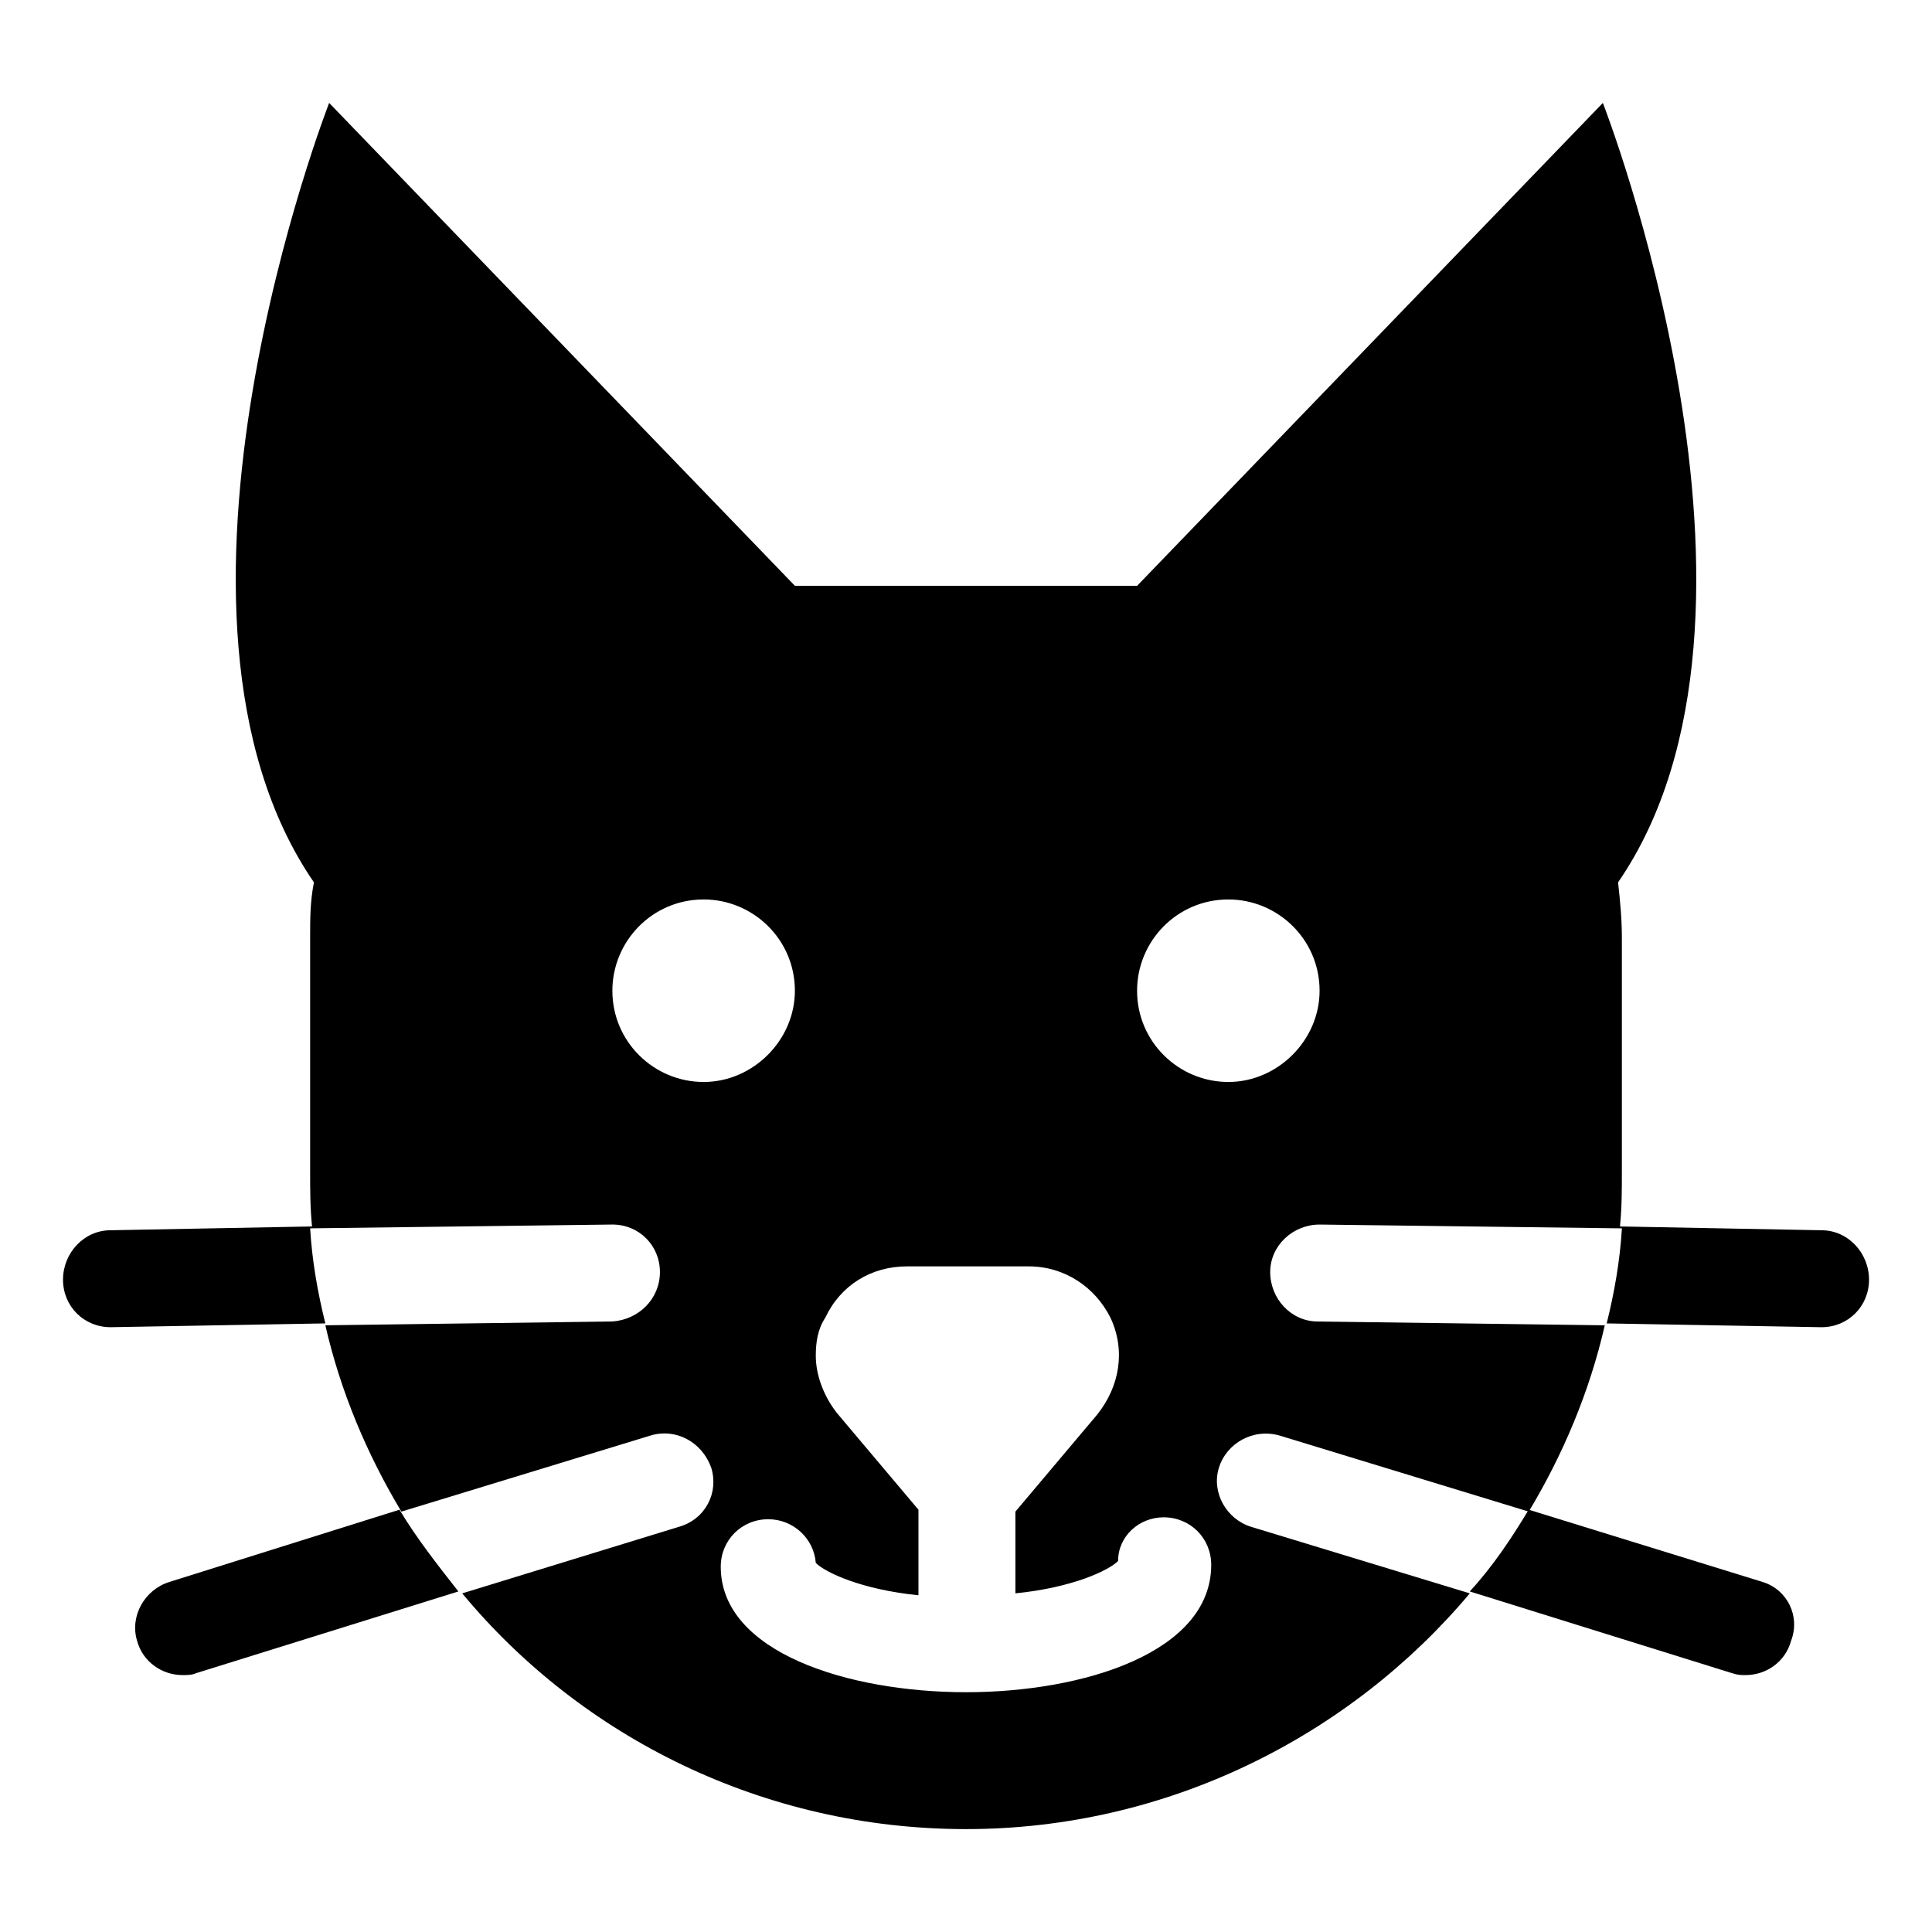 <?xml version="1.0" encoding="UTF-8"?>
<!-- Uploaded to: ICON Repo, www.iconrepo.com, Generator: ICON Repo Mixer Tools -->
<svg fill="#000000" width="800px" height="800px" version="1.1" viewBox="144 144 512 512" xmlns="http://www.w3.org/2000/svg">
 <g>
  <path d="m626.71 470.03-53.402-1.008c0.504-5.039 0.504-9.574 0.504-14.609v-61.969c0-5.039-0.504-10.078-1.008-14.609 48.871-71.039-4.031-206.56-4.031-206.56l-123.43 127.97h-90.684l-123.43-127.97s-52.898 135.52-4.031 206.56c-1.008 5.039-1.008 9.574-1.008 14.609v61.969c0 5.039 0 9.574 0.504 14.609l-53.402 1.008c-7.055 0-12.594 6.047-12.594 13.098 0 7.055 5.543 12.594 12.594 12.594l56.93-1.008c-2.016-8.062-3.527-16.625-4.031-25.191l80.105-1.008c7.055 0 12.594 5.543 12.594 12.594 0 7.055-5.543 12.594-12.594 13.098l-76.074 1.008c4.031 17.633 11.082 34.258 20.152 49.375l66-20.152c6.551-2.016 13.602 1.512 16.121 8.566 2.016 6.551-1.512 13.602-8.566 15.617l-57.434 17.637c31.738 38.289 80.105 62.473 133.51 62.473 53.406 0 101.77-24.684 133.51-62.473l-57.938-17.633c-6.551-2.016-10.578-9.07-8.566-15.617 2.016-6.551 9.07-10.578 16.121-8.566l66 20.152c9.07-15.113 16.121-31.738 20.152-49.375l-76.074-1.008c-7.055 0-12.594-6.047-12.594-13.098 0-7.055 6.047-12.594 13.098-12.594l80.105 1.008c-0.504 8.566-2.016 17.129-4.031 25.191l56.93 1.008c7.055 0 12.594-5.543 12.594-12.594 0.004-7.055-5.539-13.102-12.594-13.102zm-296.24-39.297c-13.098 0-24.184-10.578-24.184-24.184 0-13.098 10.578-24.184 24.184-24.184 13.098 0 24.184 10.578 24.184 24.184 0 13.102-11.086 24.184-24.184 24.184zm69.527 161.72c-31.234 0-64.992-10.578-64.992-33.25 0-7.055 5.543-12.594 12.594-12.594 6.551 0 12.09 5.039 12.594 11.586 2.519 2.519 12.09 7.055 27.207 8.566v-22.672l-21.664-25.695c-3.527-4.535-5.543-10.078-5.543-15.113 0-3.527 0.504-7.055 2.519-10.078 4.031-8.566 12.09-13.602 21.664-13.602h32.242c9.574 0 17.633 5.543 21.664 13.602 4.031 8.566 2.519 18.137-3.527 25.695l-21.664 25.695 0.004 21.66c15.113-1.512 24.688-6.047 27.207-8.566 0-6.547 5.539-11.586 12.09-11.586 7.055 0 12.594 5.543 12.594 12.594 0 23.18-33.754 33.758-64.988 33.758zm69.523-161.72c-13.098 0-24.184-10.578-24.184-24.184 0-13.098 10.578-24.184 24.184-24.184 13.098 0 24.184 10.578 24.184 24.184 0 13.102-11.082 24.184-24.184 24.184z"/>
  <path d="m611.09 563.23-61.969-19.145c-4.535 7.559-9.574 15.113-15.617 21.664l69.527 21.664c1.512 0.504 2.519 0.504 3.527 0.504 5.543 0 10.578-3.527 12.09-9.07 2.519-6.551-1.008-13.605-7.559-15.617z"/>
  <path d="m188.9 563.23c-6.551 2.016-10.578 9.07-8.566 15.617 1.512 5.543 6.551 9.07 12.09 9.07 1.008 0 2.519 0 3.527-0.504l69.527-21.664c-5.543-7.055-11.082-14.105-15.617-21.664z"/>
 </g>
</svg>